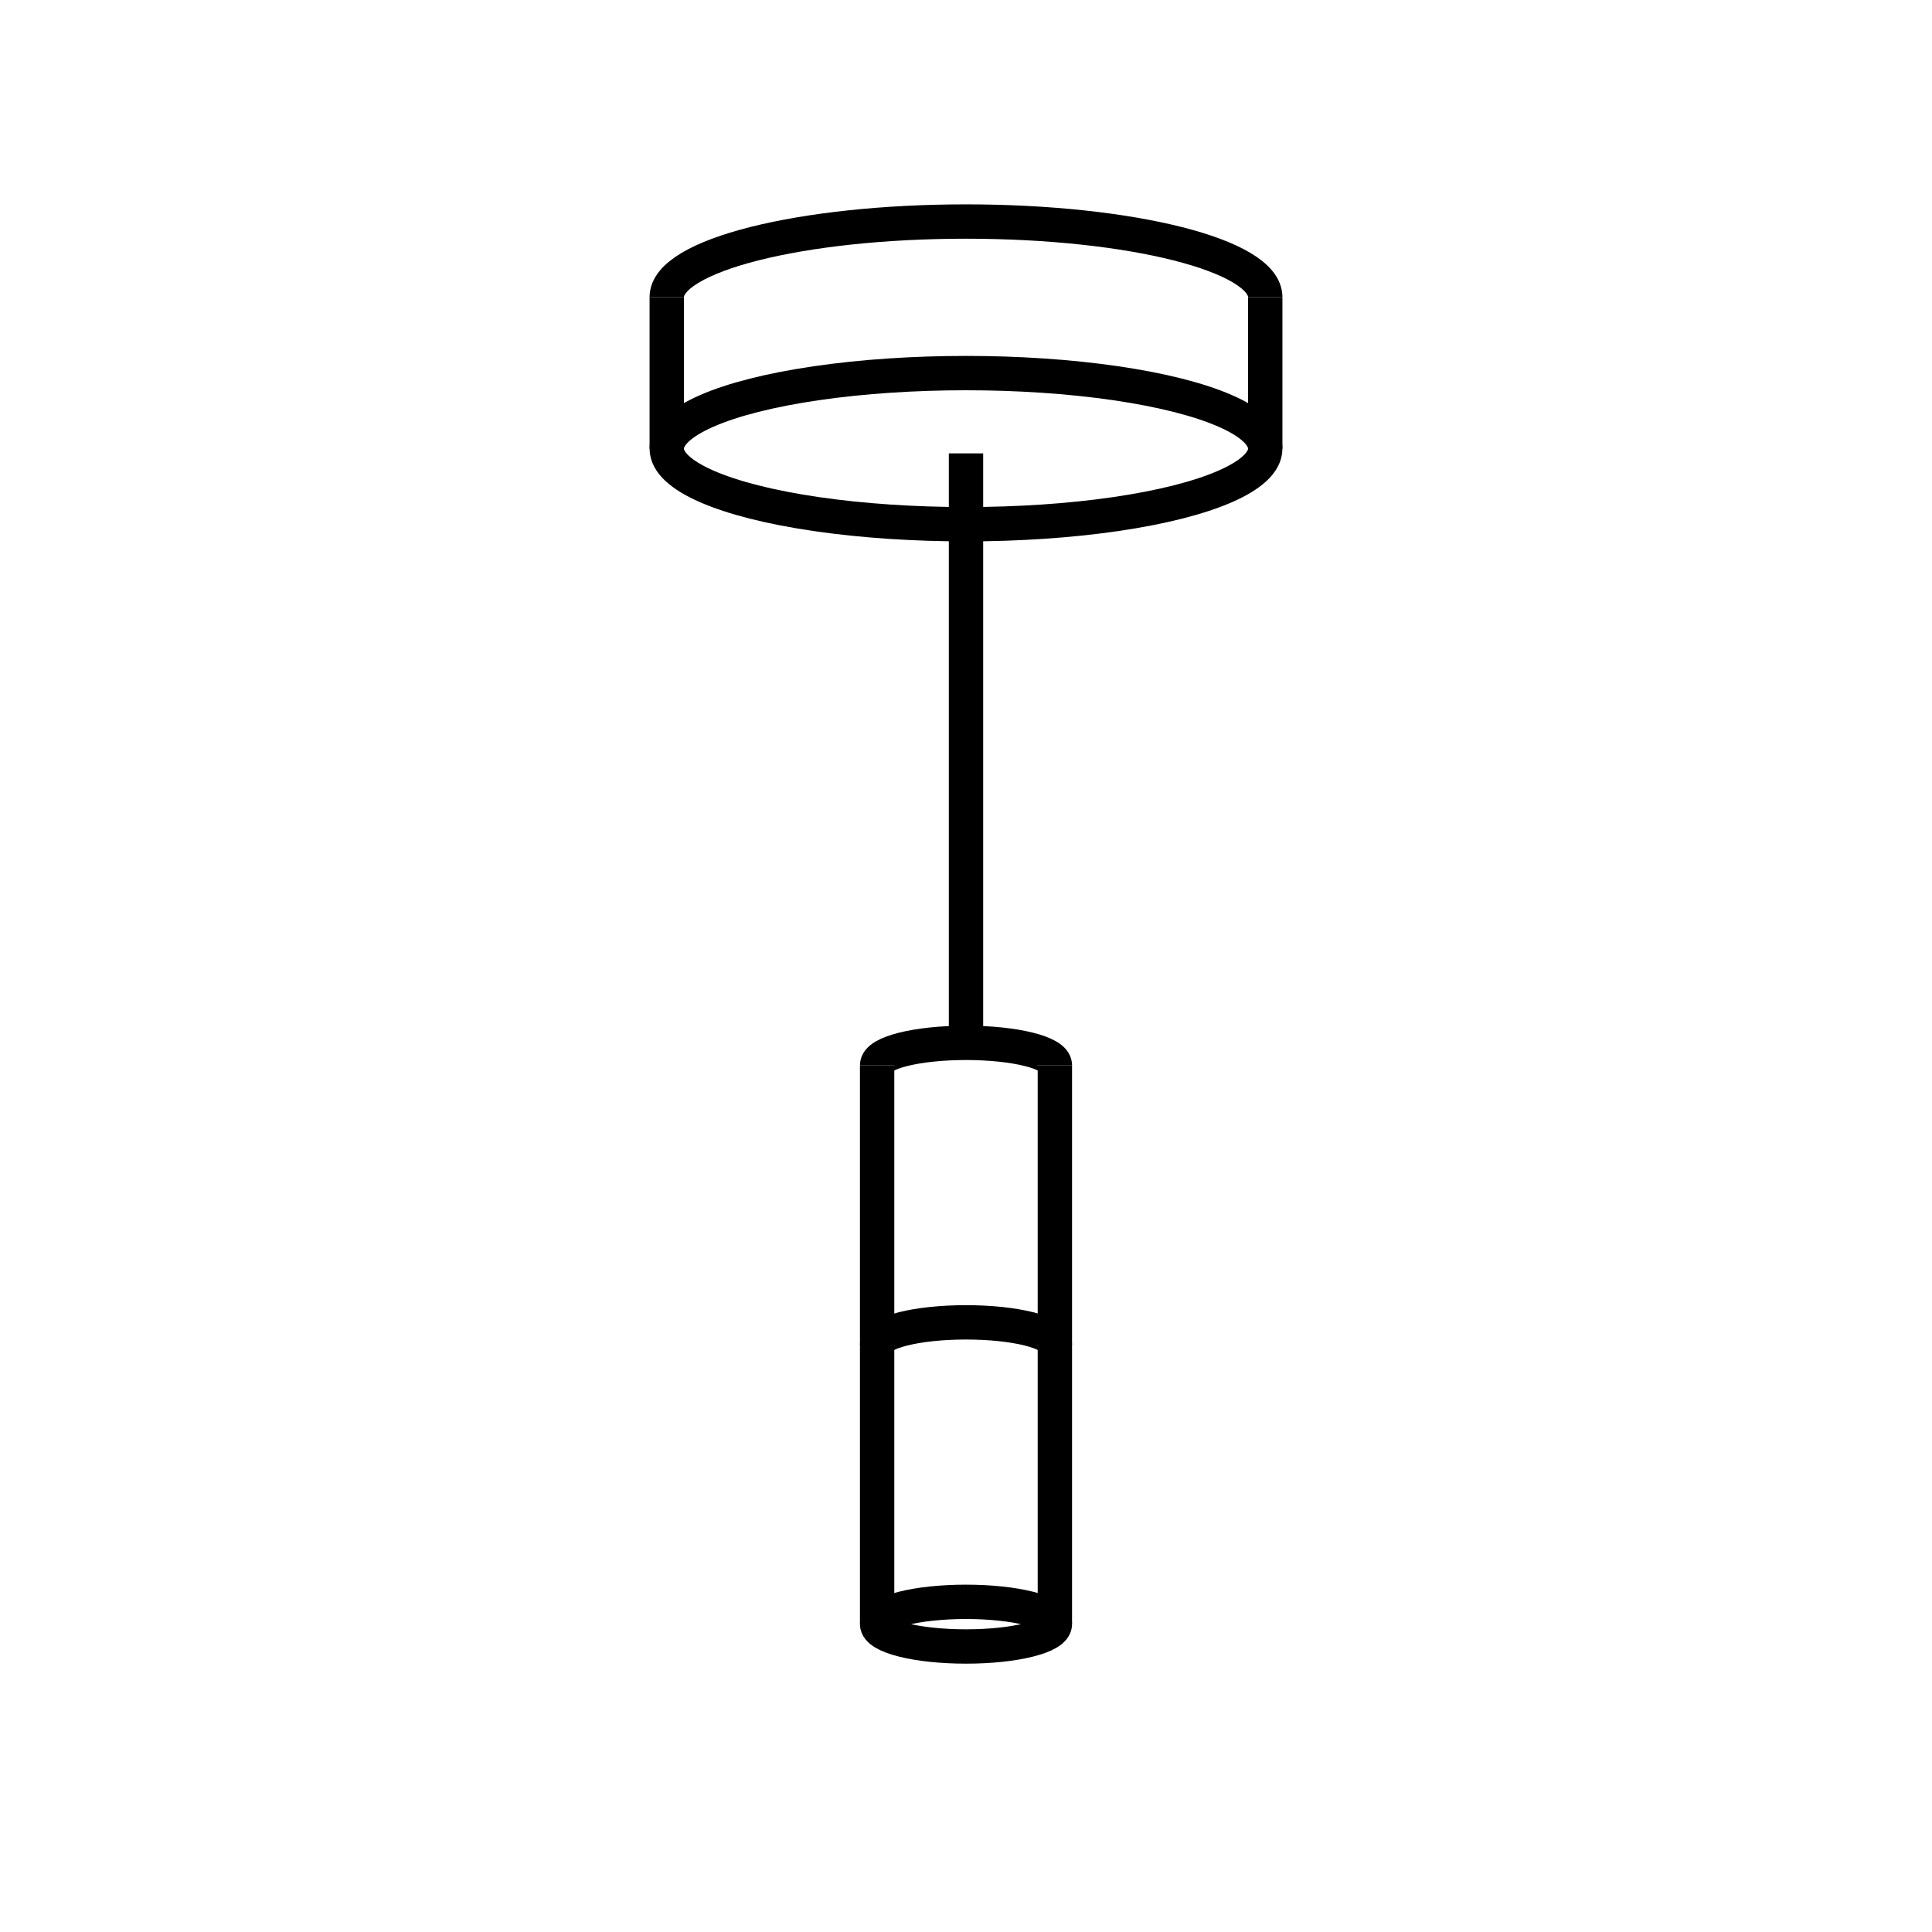 <?xml version="1.0" encoding="utf-8"?>
<!-- Generator: Adobe Illustrator 26.0.3, SVG Export Plug-In . SVG Version: 6.00 Build 0)  -->
<svg version="1.1" id="Livello_1" xmlns="http://www.w3.org/2000/svg" xmlns:xlink="http://www.w3.org/1999/xlink" x="0px" y="0px"
	 viewBox="0 0 450 450" style="enable-background:new 0 0 450 450;" xml:space="preserve">
<style type="text/css">
	.st0{fill:none;stroke:#000000;stroke-width:8;stroke-miterlimit:10;}
	.st1{fill:none;stroke:#000000;stroke-width:8;stroke-linecap:round;stroke-miterlimit:10;}
</style>
<g>
	<path class="st0" d="M155.3,69.2c0-9.7,31.2-17.6,69.7-17.6s69.7,7.9,69.7,17.6"/>
	<ellipse class="st0" cx="225" cy="104.5" rx="69.7" ry="17.6"/>
	<line class="st0" x1="294.7" y1="69.2" x2="294.7" y2="104.5"/>
	<line class="st0" x1="155.3" y1="69.2" x2="155.3" y2="104.5"/>
</g>
<line class="st0" x1="225" y1="105.6" x2="225" y2="242.9"/>
<g>
	<ellipse class="st0" cx="225" cy="378.3" rx="20.7" ry="5.2"/>
	<path class="st0" d="M204.3,313.2c0-2.9,9.3-5.2,20.7-5.2s20.7,2.3,20.7,5.2"/>
	<path class="st0" d="M204.3,248.1c0-2.9,9.3-5.2,20.7-5.2s20.7,2.3,20.7,5.2"/>
	<line class="st0" x1="245.7" y1="248.1" x2="245.7" y2="378.3"/>
	<line class="st0" x1="204.3" y1="248.1" x2="204.3" y2="378.3"/>
</g>
</svg>
